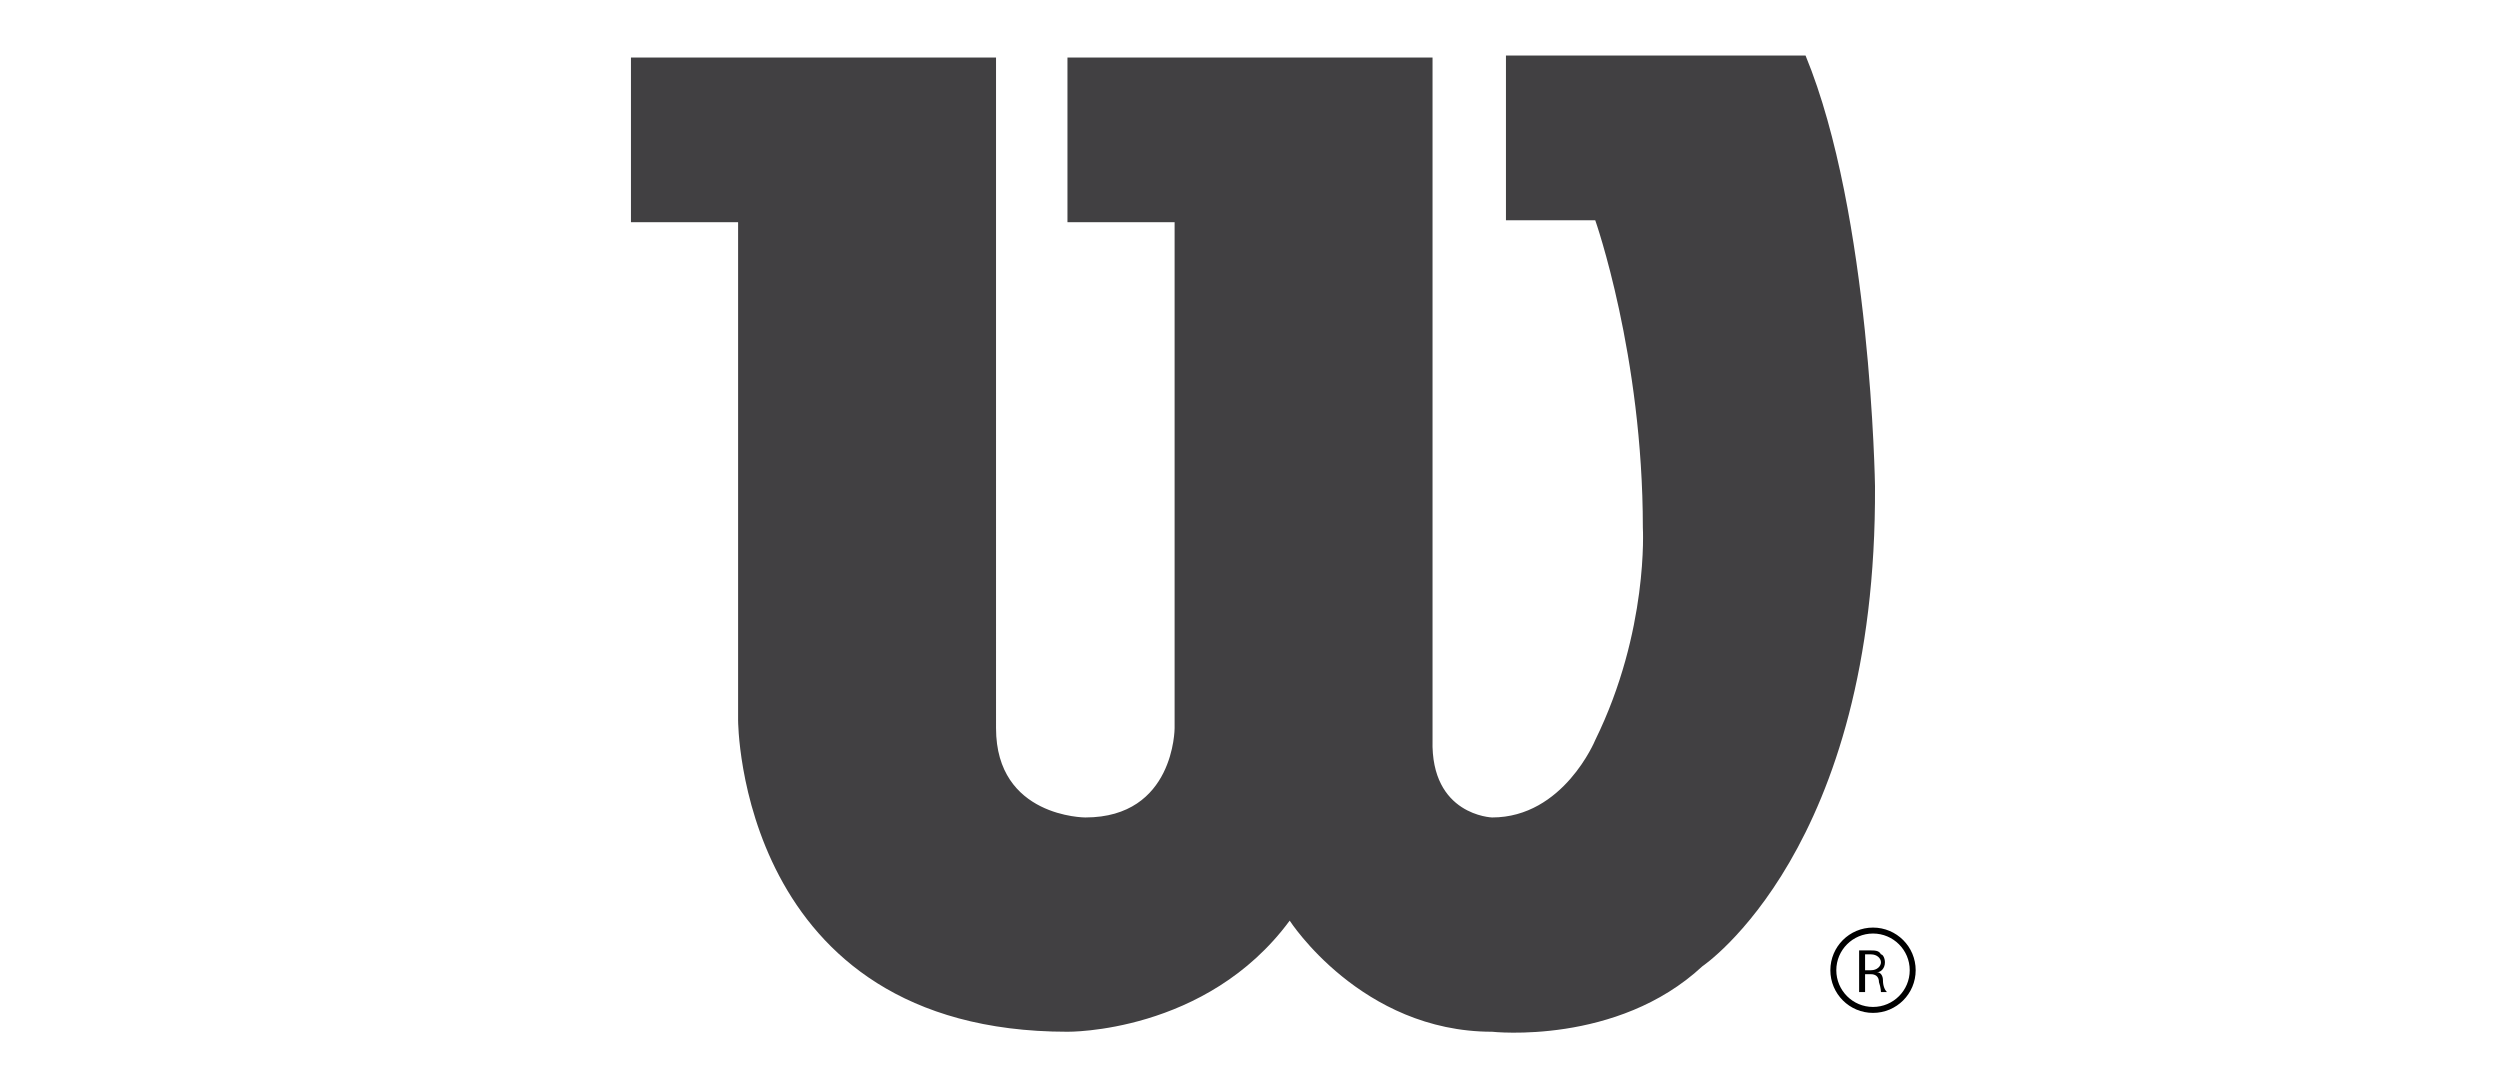 <?xml version="1.0" encoding="UTF-8"?>
<svg id="Capa_1" data-name="Capa 1" xmlns="http://www.w3.org/2000/svg" version="1.1" viewBox="0 0 126 55">
  <defs>
    <style>
      .cls-1 {
        fill: #414042;
      }

      .cls-1, .cls-2 {
        stroke-width: 0px;
      }

      .cls-2 {
        fill: #000;
      }

      .cls-3 {
        fill: none;
        stroke: #000;
        stroke-miterlimit: 10;
        stroke-width: .3px;
      }
    </style>
  </defs>
  <path id="path117" class="cls-1" d="M50.1,2.9h-18.3v8.3h5.4v25.1s0,15.7,16.6,15.7c0,0,7,.1,11.2-5.6,0,0,3.6,5.6,10.2,5.6,0,0,6.3.7,10.6-3.3,0,0,8.8-5.9,8.7-24.2,0,0-.2-13.7-3.5-21.7h-15.1v8.3h4.5s2.4,6.8,2.4,15.5c0,0,.3,5.2-2.4,10.7,0,0-1.6,3.9-5.2,3.9,0,0-3.1-.1-3-3.9V2.9h-18.4v8.3h5.4v25.5s0,4.5-4.5,4.5c0,0-4.5,0-4.5-4.5V2.9"/>
  <g>
    <path class="cls-2" d="M93.7,47.9c.1,0,.3,0,.5,0,.3,0,.5,0,.6.2.1,0,.2.2.2.4,0,.3-.2.5-.4.5h0c.2,0,.3.2.3.4,0,.3.1.5.2.6h-.3c0,0,0-.2-.1-.5,0-.3-.2-.4-.4-.4h-.3v.9h-.3v-2.1ZM94,48.9h.3c.3,0,.5-.2.5-.4s-.2-.4-.5-.4c-.1,0-.2,0-.3,0v.8Z"/>
    <circle class="cls-3" cx="94.4" cy="48.9" r="2"/>
  </g>
</svg>